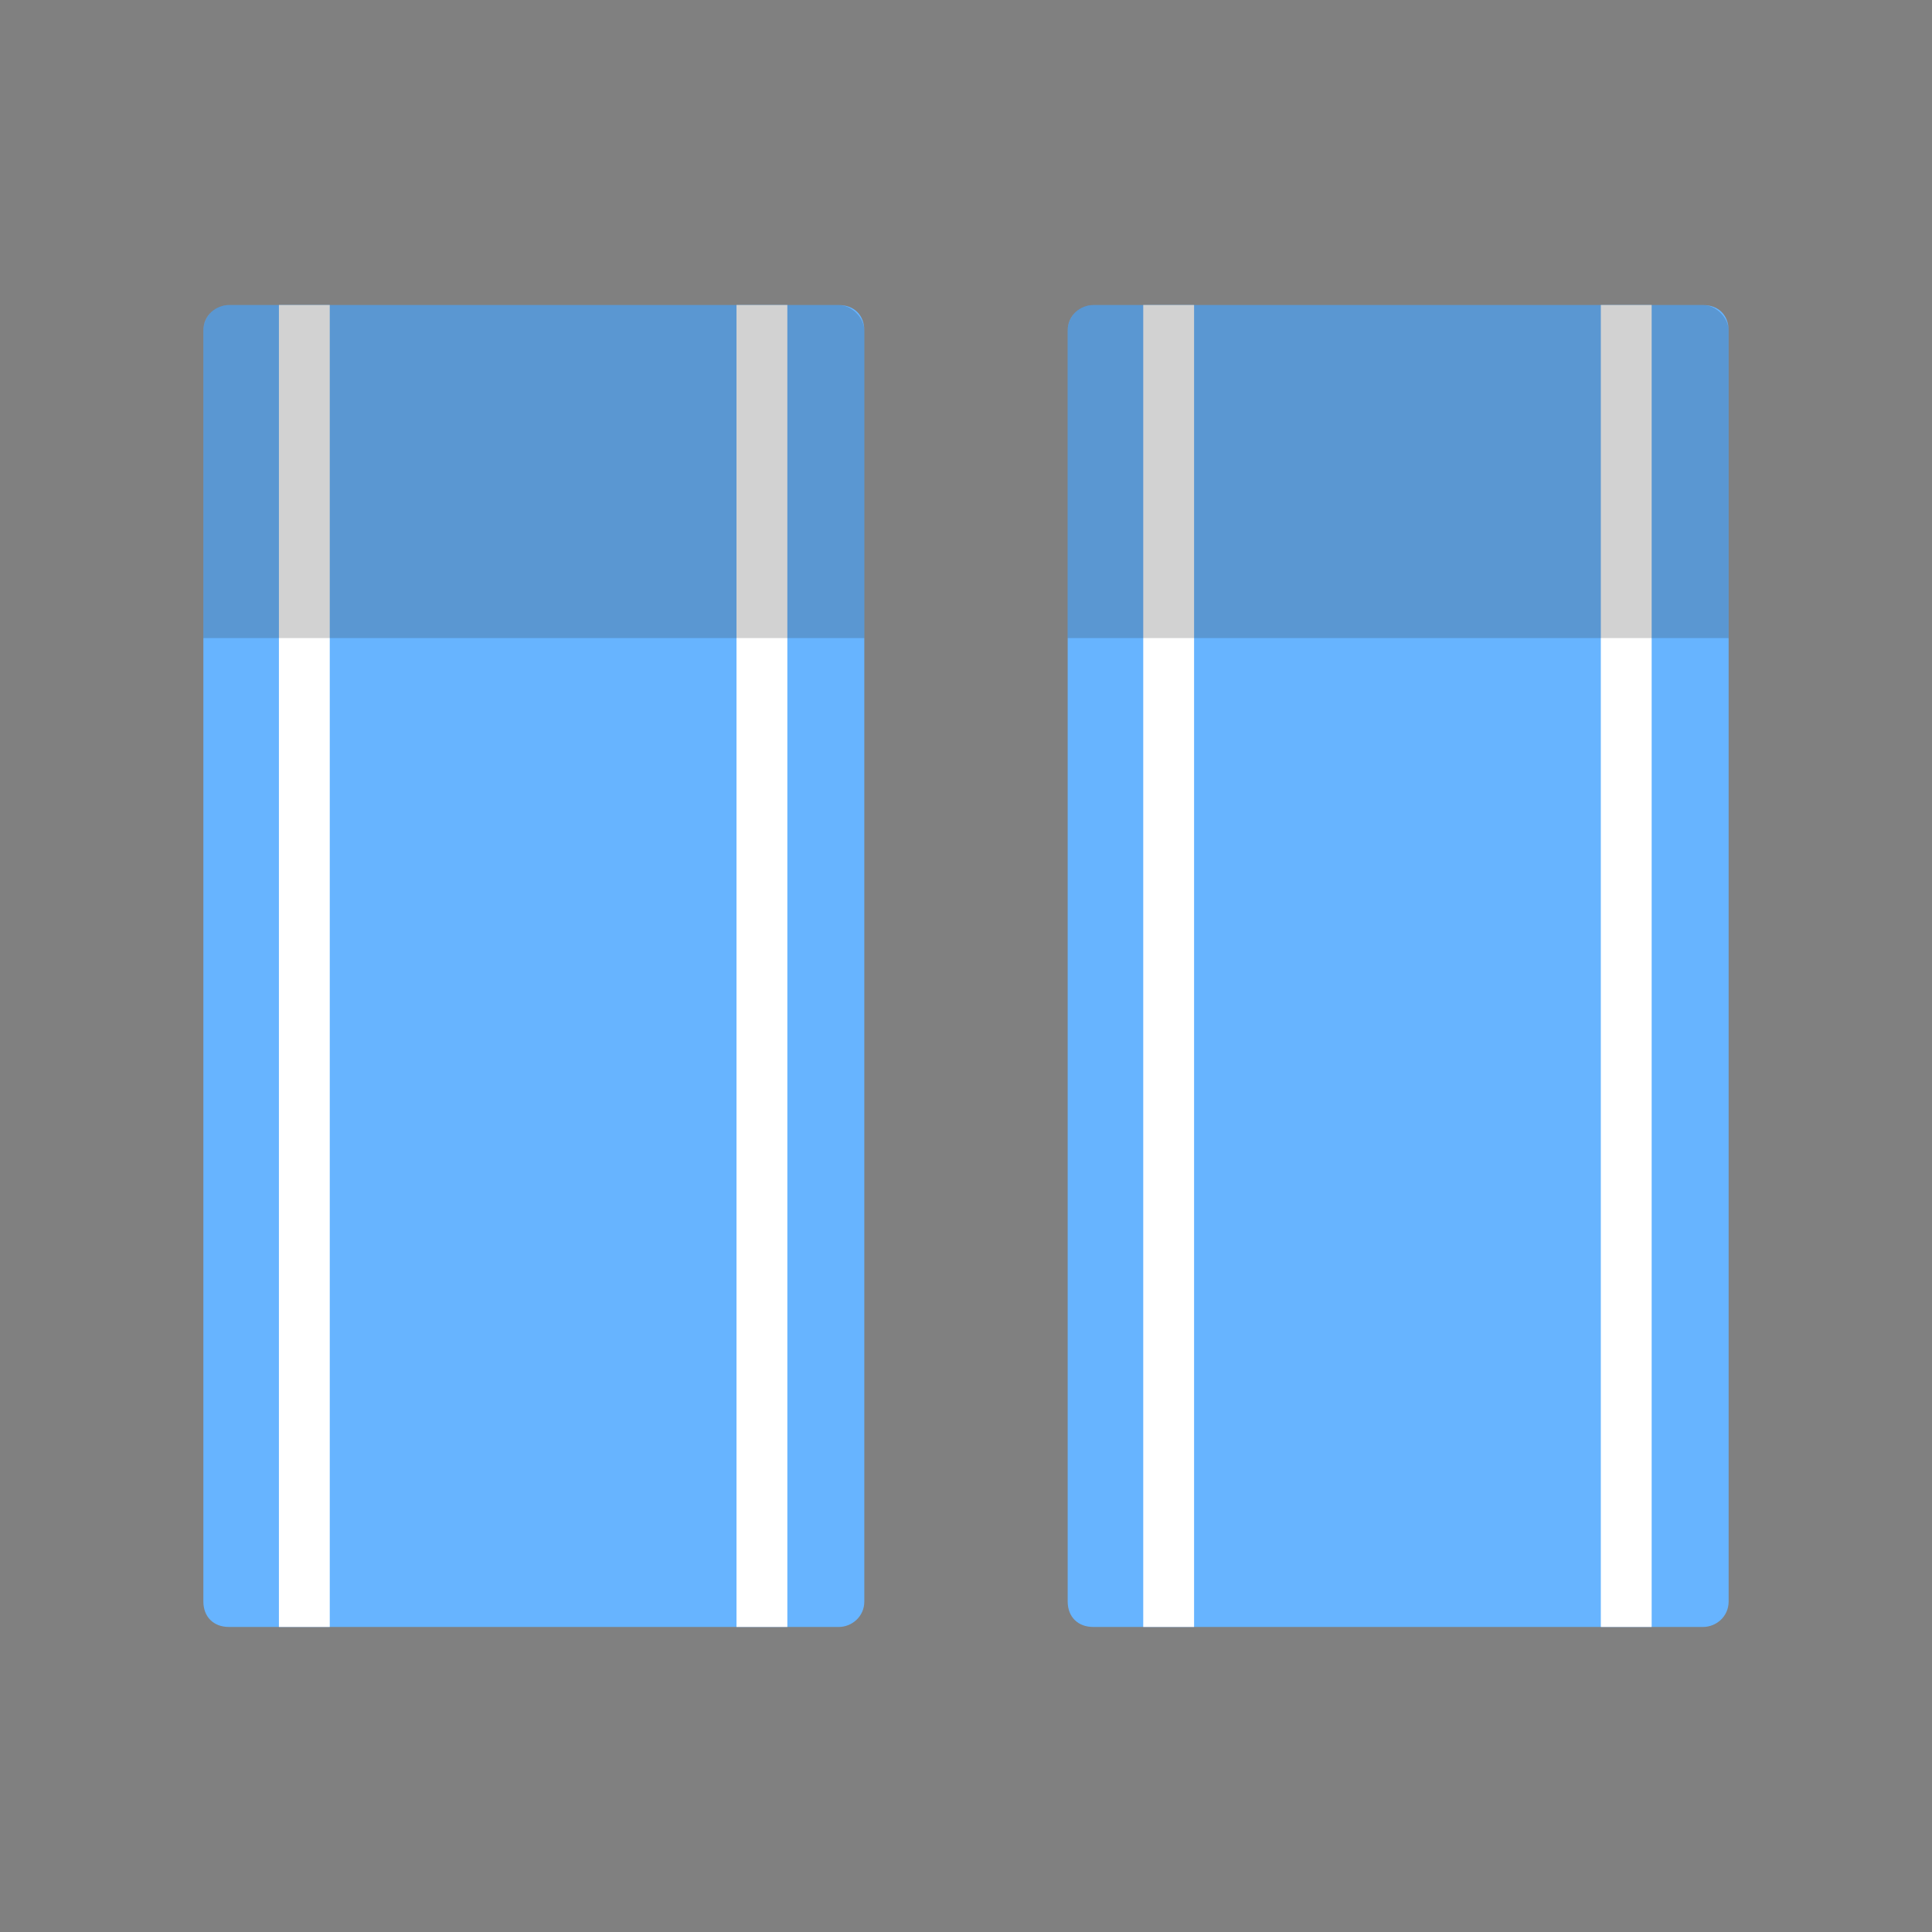 <svg xmlns="http://www.w3.org/2000/svg" width="76" height="76" viewBox="0 0 76 76"><rect x="0" y="0" width="76" height="76" fill="#808080" stroke="none"/><style>.st0{fill:#67b4ff}.st1{fill:#fff}.st2{opacity:.21;fill:#292929;enable-background:new}</style><g id="Layer_1"><g id="RESERVEREN"><g id="KIES-EEN-PLEKJE---1e-plekje-Copy-3" transform="translate(-992 -542)"><g id="Group-50" transform="translate(514 532)"><g id="Group-47" transform="translate(0 6)"><g id="Group-46" transform="translate(467 4)"><g id="Web_x2F_grid_x2F_bed-2-Copy-9" transform="translate(11)"><path id="Rectangle" class="st0" d="M9 12h24c.6 0 1 .4 1 1v50c0 .6-.5 1-1 1H9c-.6 0-1-.4-1-1V13c0-.6.5-1 1-1z"/><g id="Group" transform="translate(2.172)"><path id="Rectangle-Copy-4_1_" class="st1" d="M26.8 12h2v52h-2z"/><path id="Rectangle-Copy-7_1_" class="st1" d="M8.8 12h2v52h-2z"/></g></g></g></g></g></g></g><path class="st2" d="M33 12H9c-.6 0-1 .5-1 1v12.1h26V13c0-.5-.5-1-1-1z"/><g id="RESERVEREN_1_"><g id="KIES-EEN-PLEKJE---1e-plekje-Copy-3_1_" transform="translate(-992 -542)"><g id="Group-50_1_" transform="translate(514 532)"><g id="Group-47_1_" transform="translate(0 6)"><g id="Group-46_1_" transform="translate(467 4)"><g id="Web_x2F_grid_x2F_bed-2-Copy-9_1_" transform="translate(11)"><path id="Rectangle_1_" class="st0" d="M43 12h24c.6 0 1 .4 1 1v50c0 .6-.5 1-1 1H43c-.6 0-1-.4-1-1V13c0-.6.5-1 1-1z"/><g id="Group_1_" transform="translate(2.172)"><path id="Rectangle-Copy-4_2_" class="st1" d="M60.8 12h2v52h-2z"/><path id="Rectangle-Copy-7_2_" class="st1" d="M42.8 12h2v52h-2z"/></g></g></g></g></g></g></g><path class="st2" d="M67 12H43c-.6 0-1 .5-1 1v12.1h26V13c0-.5-.5-1-1-1z"/></g></svg>